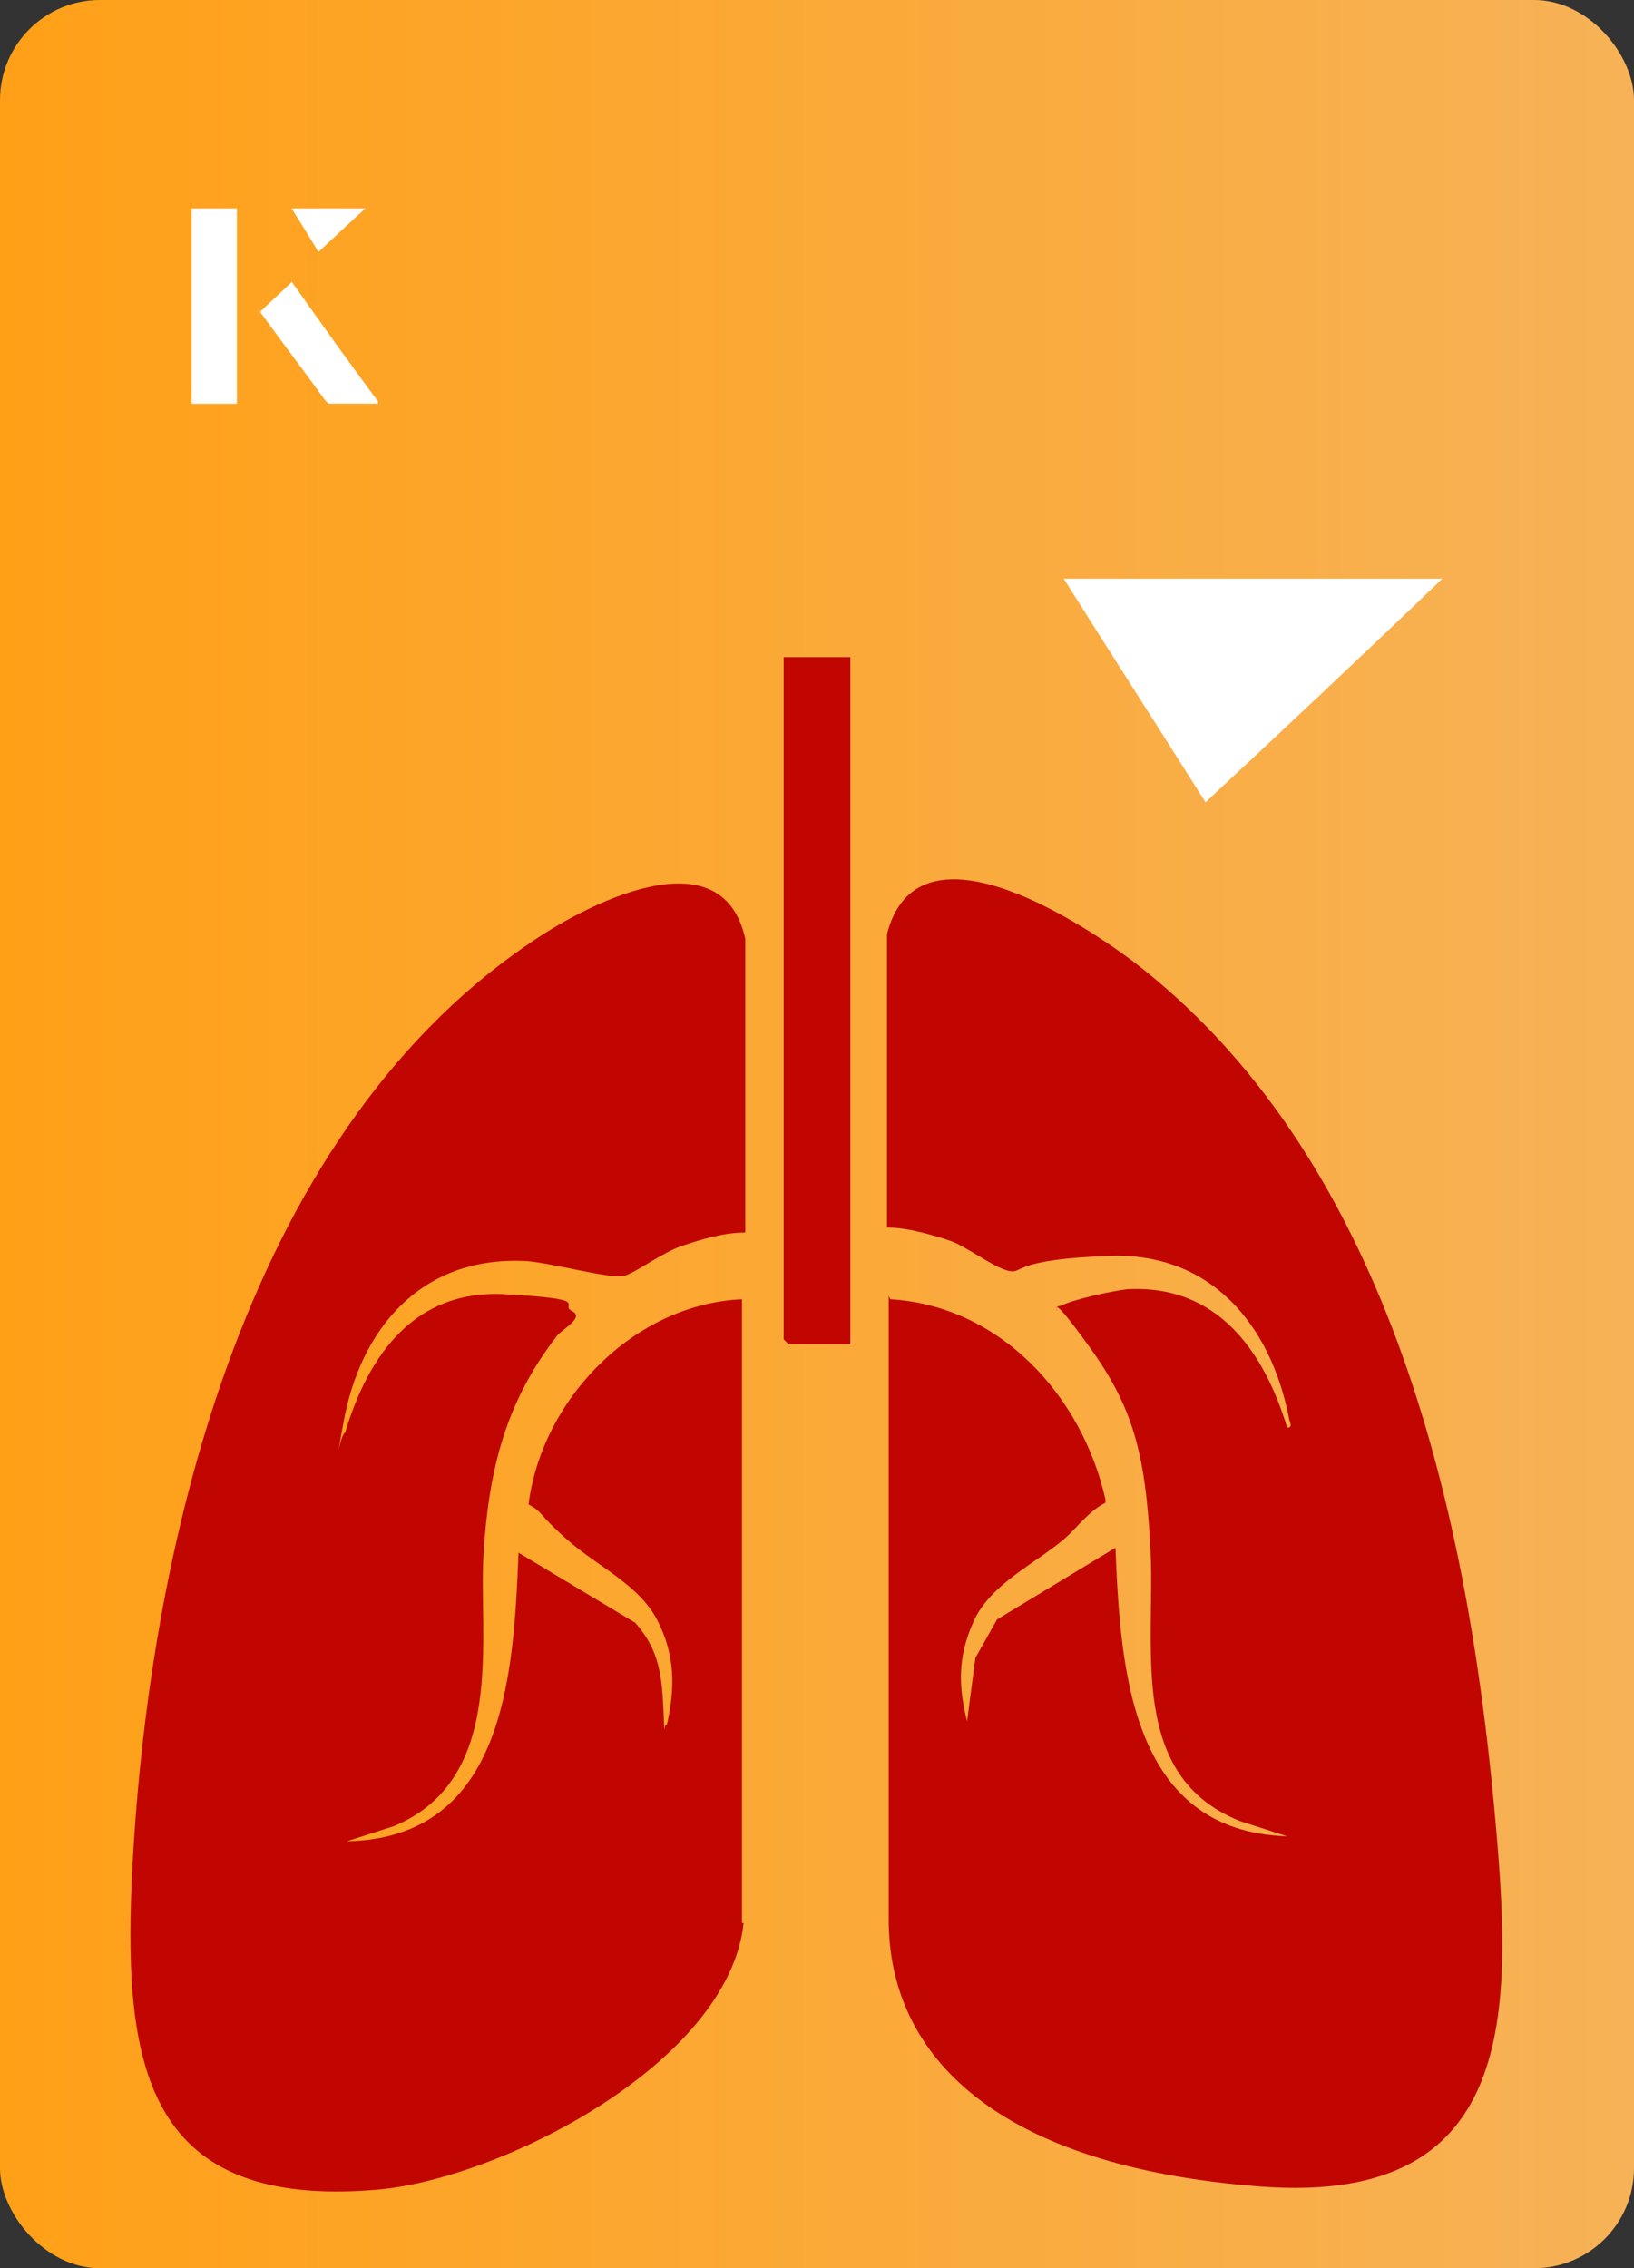 <?xml version="1.0" encoding="UTF-8"?>
<svg id="Layer_1" data-name="Layer 1" xmlns="http://www.w3.org/2000/svg" xmlns:xlink="http://www.w3.org/1999/xlink" viewBox="0 0 98 136">
  <rect x="0" y="0" width="98" height="136" fill="#333333" stroke="none"/>
  <defs>
    <style>
      .cls-1 {
        fill: #fff;
      }

      .cls-2 {
        fill: #c10500;
      }

      .cls-3 {
        fill: url(#linear-gradient);
      }
    </style>
    <linearGradient id="linear-gradient" x1="0" y1="68" x2="98" y2="68" gradientUnits="userSpaceOnUse">
      <stop offset="0" stop-color="#ffa017"/>
      <stop offset="1" stop-color="#f7b257"/>
    </linearGradient>
  </defs>
  <rect class="cls-3" width="98" height="136" rx="6" ry="6"/>
  <g>
    <path class="cls-1" d="M72.3,48.1c-2.9-4.6-5.8-9.1-8.5-13.4h22.7c-5,4.8-9.9,9.4-14.2,13.4Z"/>
    <g>
      <path class="cls-1" d="M14.2,12.5h-2.7v11.7h2.7v-11.7ZM15.6,18.7c1.3,1.8,2.6,3.5,3.9,5.3,0,0,.2.2.2.2,1,0,1.9,0,3,0-1.8-2.5-3.5-4.8-5.2-7.2-.7.6-1.3,1.2-1.9,1.8ZM19.1,15.1c.8-.8,1.8-1.7,2.8-2.6h-4.4c.5.8,1.1,1.7,1.6,2.6Z"/>
      <path class="cls-1" d="M14.2,12.5v11.7h-2.7v-11.7h2.7Z"/>
      <path class="cls-1" d="M15.6,18.7c.6-.6,1.2-1.1,1.9-1.8,1.7,2.4,3.4,4.8,5.2,7.2-1.1,0-2,0-3,0,0,0-.2,0-.2-.2-1.3-1.8-2.6-3.5-3.9-5.3Z"/>
      <polygon class="cls-1" points="19.1 15.1 17.5 12.5 21.9 12.5 19.1 15.1"/>
    </g>
  </g>
  <g>
    <path class="cls-2" d="M44.6,115.3c-.9,8.4-14.6,15.4-22.1,16-13.5,1.1-15.1-7.1-14.6-18.5.9-19.6,6.6-44.5,23.8-56.2,3.3-2.3,11.6-6.7,13-.3v17.6c-1.3,0-2.6.4-3.8.8s-2.9,1.7-3.5,1.8c-.9.2-4.7-.9-6.1-.9-6.1-.2-9.7,4.1-10.7,9.7s-.3.7.1.6c1.4-4.7,4.2-8.6,9.6-8.3s3.2.6,4,1-.6,1.1-.9,1.5c-3.1,4-4.1,8.1-4.4,13.1s1.4,13.5-5.4,16.3l-2.8.9c9.5-.2,10-10,10.3-17.3l7,4.2c1.5,1.7,1.6,3.3,1.7,5.4s-.1.7.2.7c.5-2.2.5-4.2-.6-6.3s-3.6-3.2-5.4-4.8-1.4-1.6-2.3-2.1c.8-6.3,6.3-12,12.8-12.3v37.4Z"/>
    <path class="cls-2" d="M53.4,77.9c6.6.4,11.5,5.8,12.9,12v.2c-1,.5-1.7,1.5-2.5,2.2-1.8,1.5-4.4,2.7-5.4,4.9s-.9,4-.4,6l.5-3.8,1.3-2.3,7.1-4.3c.3,7.3.9,17,10.3,17.3l-2.8-.9c-6.8-2.7-5.1-10.4-5.4-16.3s-1.1-8.6-3.7-12.2-1.8-1.9-1.9-2.1,0-.3.2-.3c.8-.4,3.1-.9,4-1,5.4-.3,8.2,3.7,9.6,8.3.4,0,.1-.4.1-.6-1.1-5.6-4.7-9.9-10.7-9.7s-5.2,1.1-6.1.9-2.6-1.5-3.5-1.8-2.5-.8-3.8-.8v-17.6c1.8-7,11.2-1,14.7,1.6,15.2,11.6,20,32.5,21.7,50.6,1.1,11.9,1.8,24.1-14,22.9s-22.3-7.8-22.3-16v-37.4Z"/>
    <polygon class="cls-2" points="51 39.4 51 80.6 47.3 80.6 47 80.3 47 39.4 51 39.4"/>
  </g>
</svg>
